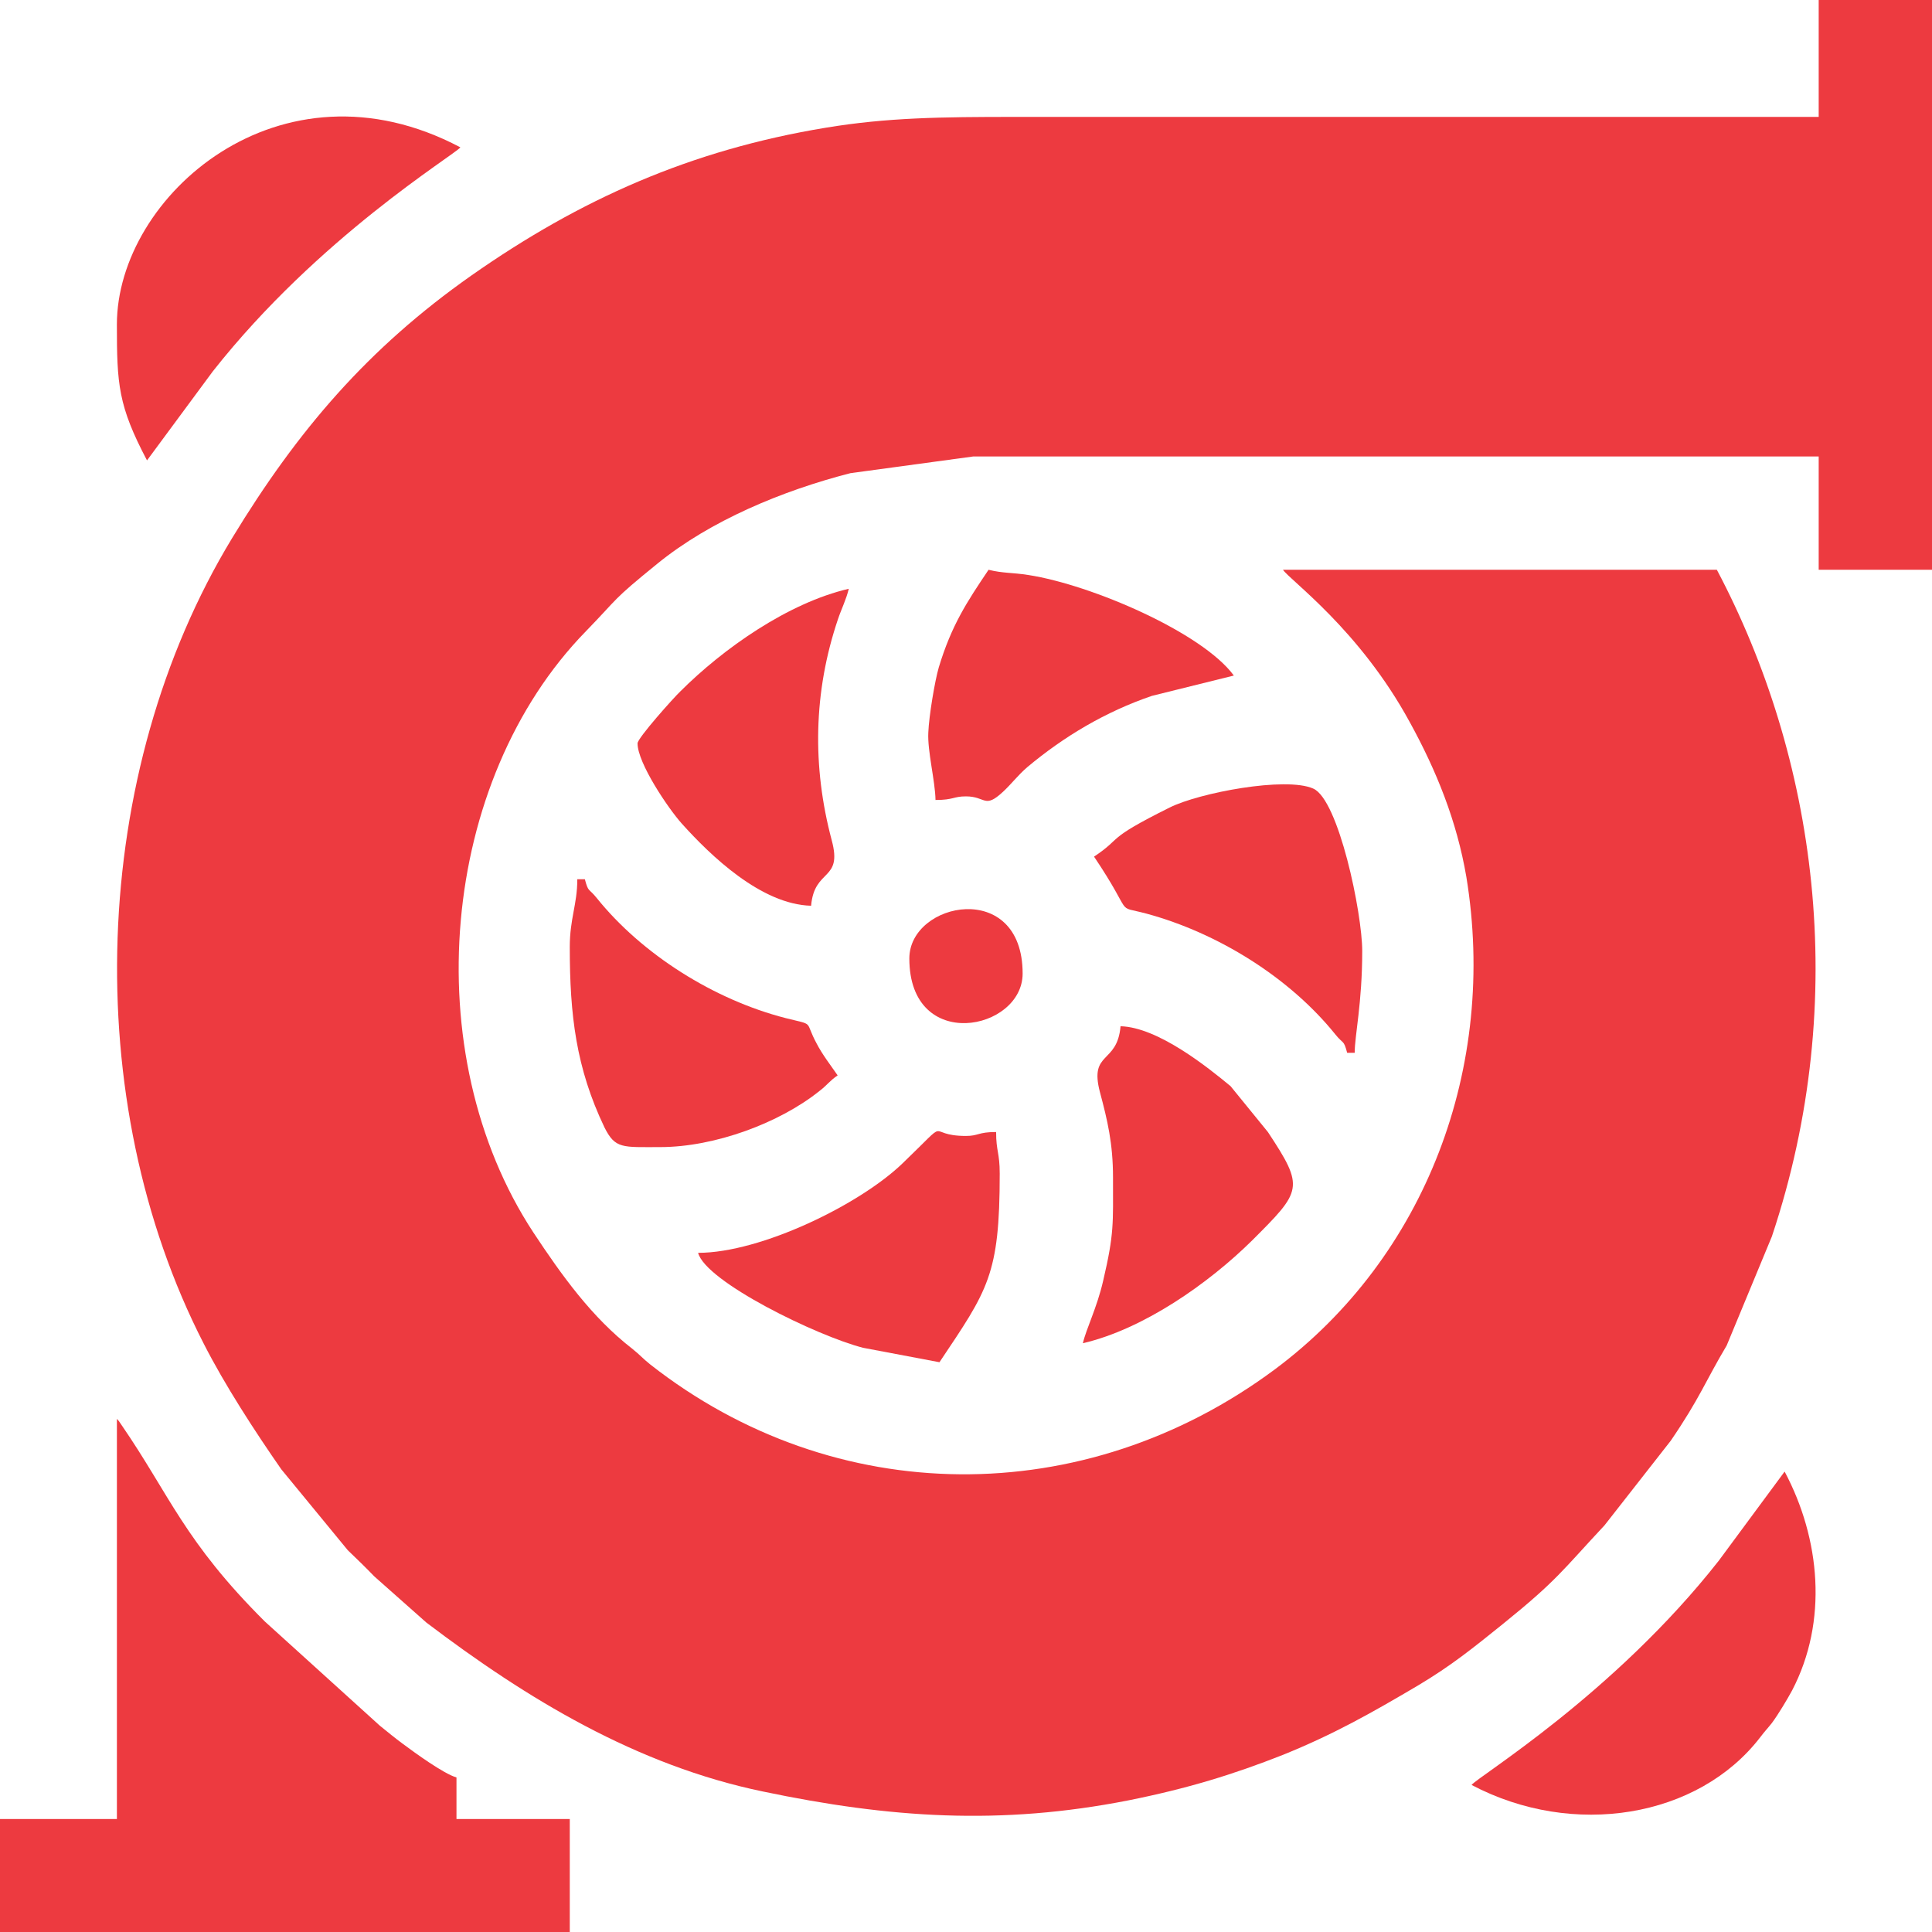 <svg width="128" height="128" viewBox="0 0 128 128" fill="none" xmlns="http://www.w3.org/2000/svg">
<g clip-path="url(#clip0_95_72)">
<path fill-rule="evenodd" clip-rule="evenodd" d="M128 0H120.493V7.745C102.747 7.745 85.001 7.745 67.232 7.745C62.373 7.745 58.772 7.788 54.715 8.461C45.755 9.936 38.422 13.212 31.241 18.245C24.385 23.062 19.721 28.507 15.382 35.645C5.923 51.222 5.228 72.895 13.494 89.014C14.883 91.748 16.9 94.85 18.636 97.345L23.04 102.704C23.691 103.333 24.168 103.788 24.797 104.439L28.247 107.498C34.907 112.553 42.175 116.957 50.549 118.693C58.945 120.45 66.278 120.949 74.761 119.279C78.666 118.498 81.703 117.565 85.001 116.263C88.385 114.896 90.902 113.464 93.917 111.685C96.174 110.34 97.584 109.191 99.58 107.585C103.181 104.678 103.485 104.071 106.305 101.055L110.687 95.458C112.618 92.637 112.987 91.509 114.397 89.144L117.391 81.92C122.685 66.083 120.277 50.094 113.746 37.749H85.001C85.434 38.422 90.055 41.698 93.397 47.837C95.175 51.07 96.521 54.411 97.15 58.099C99.211 70.66 94.481 83.265 84.458 90.728C71.81 100.122 55.279 99.97 43.086 90.403C42.544 89.969 42.435 89.795 41.893 89.361C39.203 87.279 37.207 84.48 35.341 81.66C27.531 69.771 29.158 51.721 38.812 41.828C41.068 39.506 40.461 39.854 43.563 37.337C47.056 34.495 51.851 32.499 56.342 31.349L64.477 30.243H120.493V37.749H128V0Z" fill="#ED3A40"/>
<path fill-rule="evenodd" clip-rule="evenodd" d="M0 128H37.749V120.515H30.243V117.76C29.397 117.521 27.466 116.111 26.706 115.547C26.121 115.113 25.73 114.788 25.166 114.332L17.551 107.433C12.214 102.118 11.26 99.081 8.071 94.438C7.723 93.939 7.984 94.286 7.745 94.004V120.515H0V128Z" fill="#ED3A40"/>
<path fill-rule="evenodd" clip-rule="evenodd" d="M7.744 21.5C7.744 25.47 7.83 26.88 9.74 30.503L14.1 24.602C21.108 15.707 30.089 10.283 30.502 9.763C18.569 3.449 7.744 12.995 7.744 21.5Z" fill="#ED3A40"/>
<path fill-rule="evenodd" clip-rule="evenodd" d="M97.496 118.258C104.243 121.816 112.509 120.427 116.609 115.112C116.956 114.656 117.043 114.591 117.39 114.157C117.824 113.572 118.431 112.552 118.735 111.988C121.121 107.41 120.601 101.943 118.236 97.496L113.875 103.397C106.911 112.27 97.864 117.737 97.496 118.258Z" fill="#ED3A40"/>
<path fill-rule="evenodd" clip-rule="evenodd" d="M37.749 62.743C37.749 67.255 38.162 70.748 40.049 74.697C40.765 76.129 41.242 75.998 43.737 75.998C47.36 75.998 51.656 74.393 54.281 72.289C54.823 71.876 54.932 71.638 55.496 71.247C55.062 70.618 54.476 69.859 54.108 69.143C53.261 67.581 54.042 67.95 52.047 67.451C47.317 66.236 42.544 63.242 39.529 59.489C38.986 58.816 38.986 59.141 38.748 58.252H38.248C38.248 59.922 37.749 60.855 37.749 62.743Z" fill="#ED3A40"/>
<path fill-rule="evenodd" clip-rule="evenodd" d="M72.483 56.754C75.238 60.855 73.763 59.944 75.954 60.529C80.684 61.809 85.435 64.76 88.472 68.535C89.014 69.207 89.014 68.86 89.253 69.75H89.752C89.752 68.6 90.251 66.474 90.251 63.002C90.251 60.508 88.689 52.958 86.997 52.242C85.174 51.439 79.447 52.524 77.495 53.5C73.134 55.67 74.436 55.453 72.483 56.754Z" fill="#ED3A40"/>
<path fill-rule="evenodd" clip-rule="evenodd" d="M61.98 53.001C63.195 53.001 63.152 52.762 63.998 52.762C65.322 52.762 65.213 53.608 66.45 52.459C67.035 51.916 67.426 51.374 68.055 50.831C70.485 48.792 73.262 47.143 76.321 46.102L81.745 44.757C79.662 41.915 72.329 38.748 68.142 38.097C67.035 37.923 66.45 37.988 65.495 37.749C64.063 39.876 63.044 41.416 62.197 44.215C61.937 45.104 61.547 47.425 61.503 48.532C61.438 49.747 61.959 51.743 61.98 53.001Z" fill="#ED3A40"/>
<path fill-rule="evenodd" clip-rule="evenodd" d="M42.239 49.248C42.239 50.55 44.257 53.543 45.168 54.563C47.099 56.711 50.44 59.922 53.738 60.008C53.955 57.492 55.842 58.403 55.104 55.669C53.803 50.788 53.889 45.842 55.517 41.025C55.733 40.375 56.081 39.68 56.233 39.008C52.219 39.941 47.923 42.956 45.06 45.82C44.626 46.232 42.239 48.901 42.239 49.248Z" fill="#ED3A40"/>
<path fill-rule="evenodd" clip-rule="evenodd" d="M46.252 83.004C46.751 84.914 54.128 88.515 57.187 89.296L62.242 90.251C65.452 85.456 66.234 84.48 66.234 77.754C66.234 76.366 65.995 76.279 65.995 74.999C64.78 74.999 64.845 75.259 63.999 75.259C61.179 75.259 63.175 73.828 59.812 77.06C56.991 79.794 50.418 83.004 46.252 83.004Z" fill="#ED3A40"/>
<path fill-rule="evenodd" clip-rule="evenodd" d="M73.74 78.014C73.74 81.073 73.826 81.702 73.089 84.848C72.677 86.649 71.961 88.037 71.744 88.992C75.757 88.059 80.053 85.043 82.938 82.201C86.258 78.882 86.453 78.709 84.001 74.999L81.528 71.961C80.009 70.703 76.712 68.056 74.239 67.991C74.022 70.529 72.156 69.618 72.872 72.352C73.371 74.218 73.74 75.758 73.74 78.014Z" fill="#ED3A40"/>
<path fill-rule="evenodd" clip-rule="evenodd" d="M60.246 63.502C60.246 69.793 67.752 68.296 67.752 64.499C67.752 58.23 60.246 59.727 60.246 63.502Z" fill="#ED3A40"/>
</g>
<defs>
<clipPath id="clip0_95_72">
<rect width="128" height="128" fill="white"/>
</clipPath>
</defs>
</svg>
